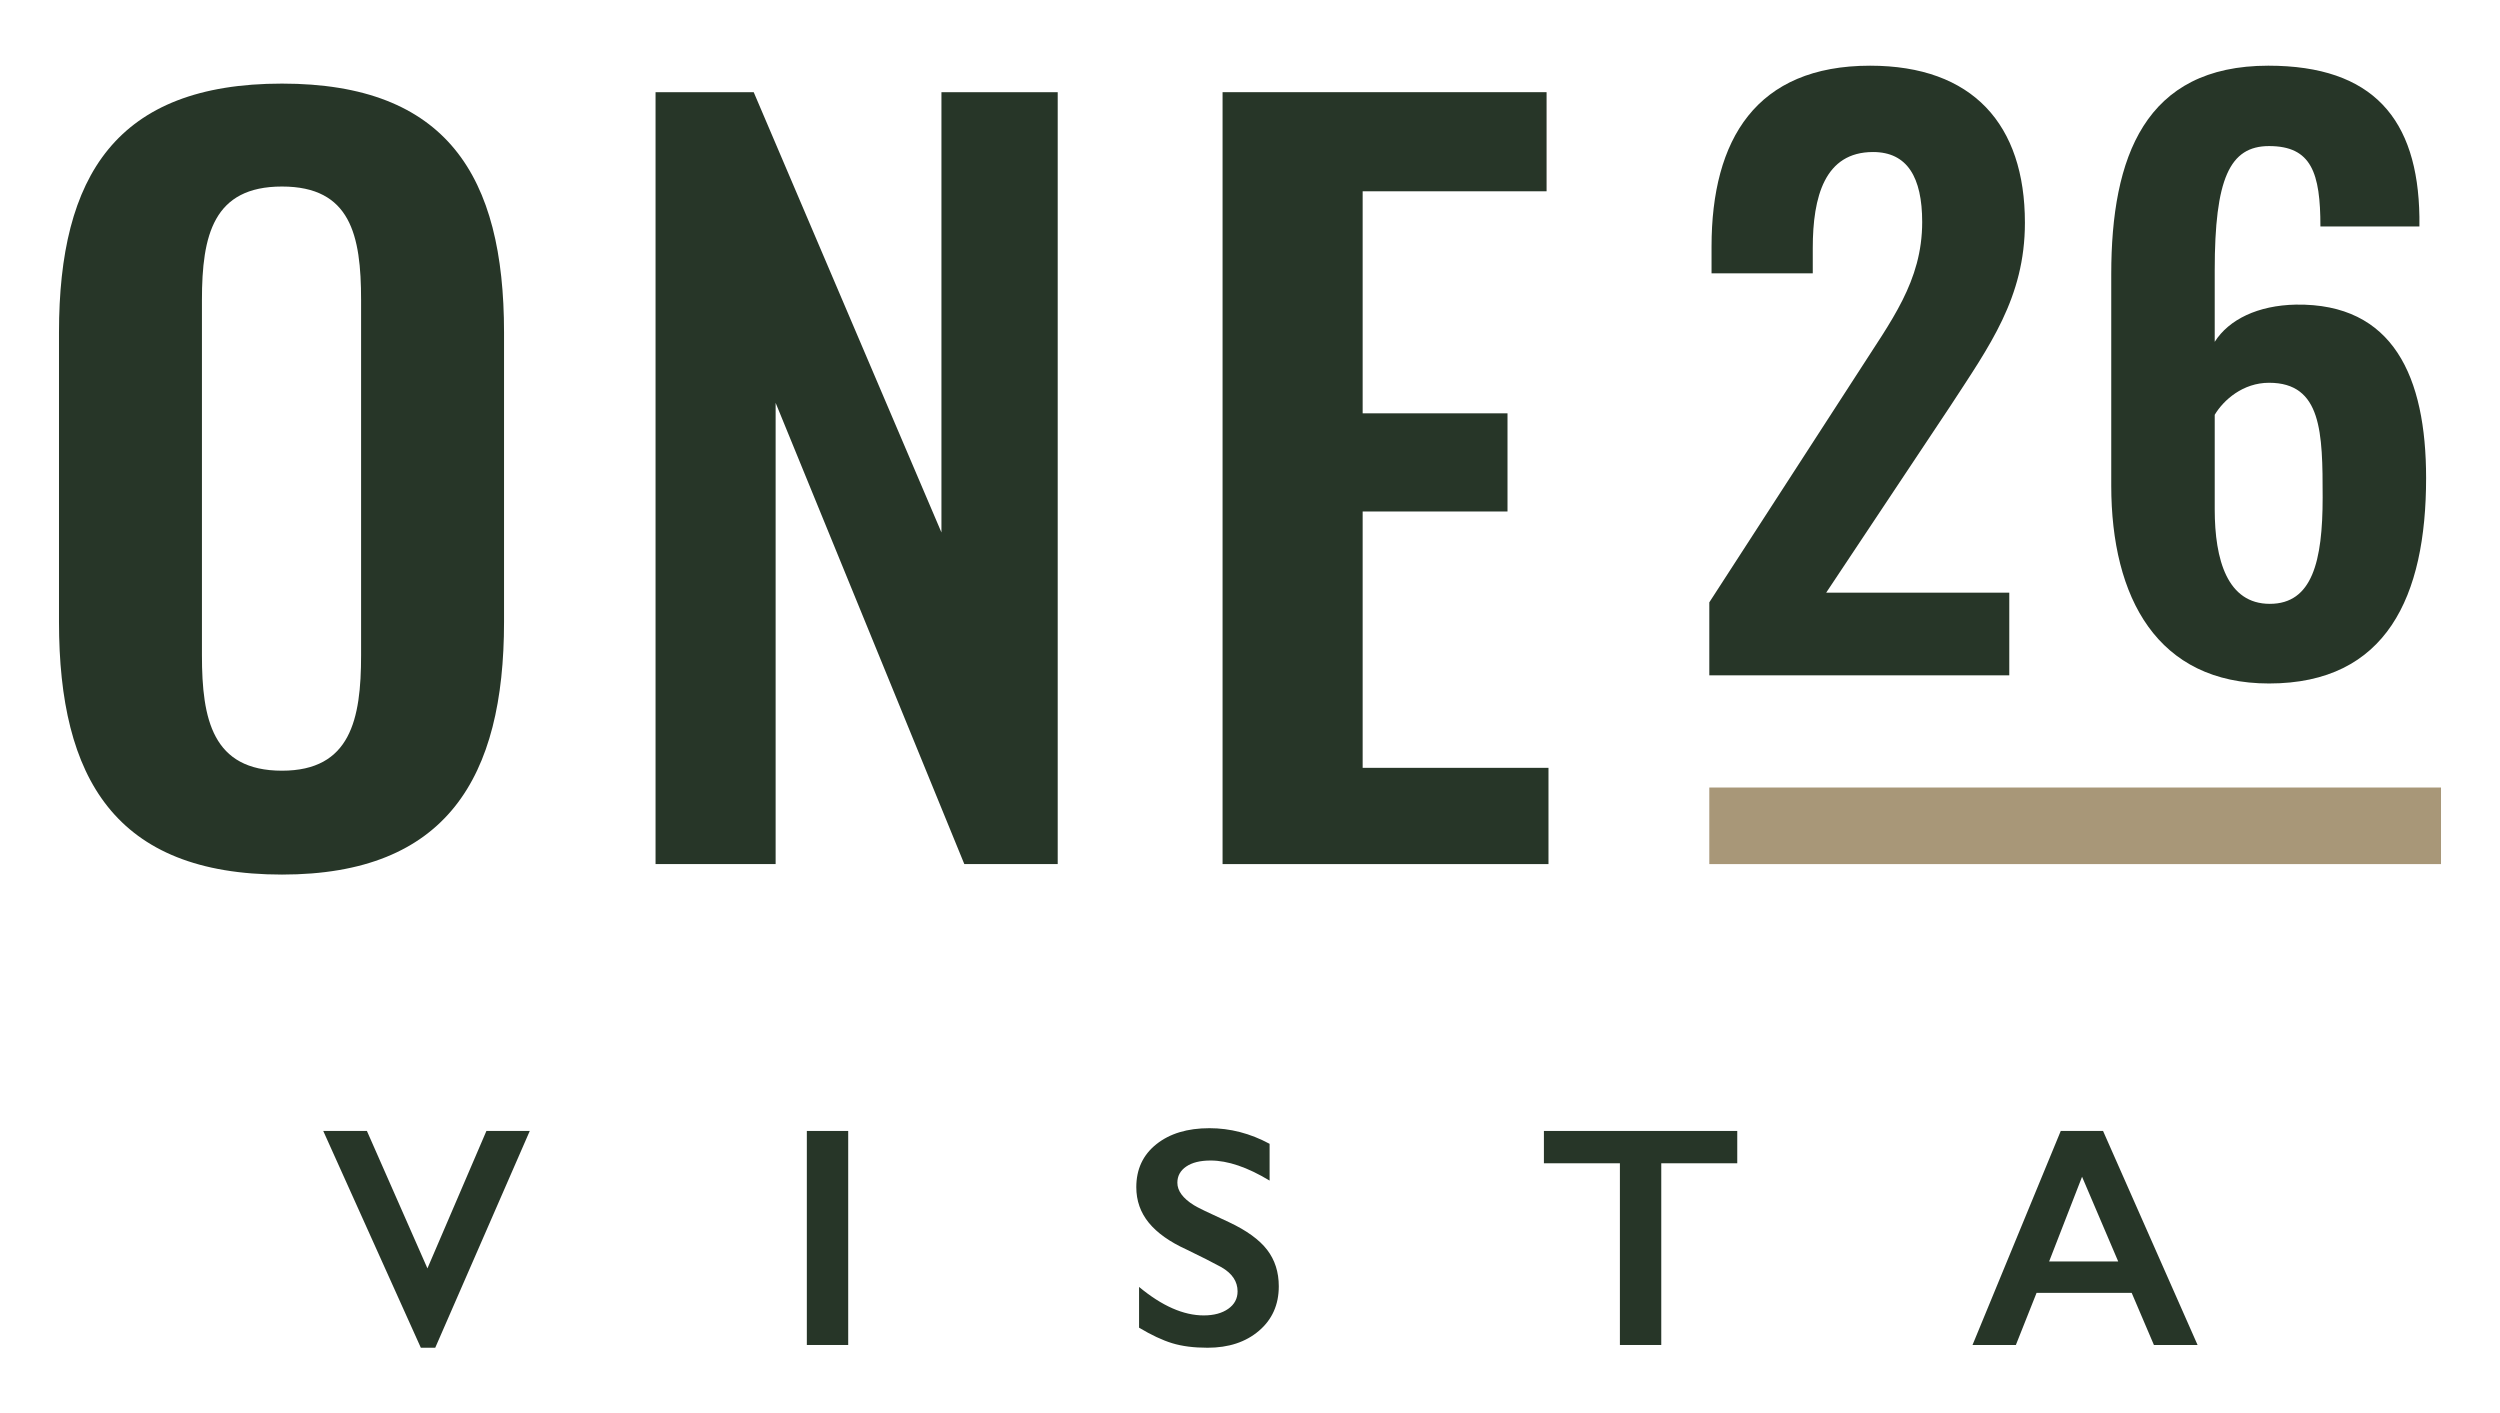 <?xml version="1.0" encoding="UTF-8"?><svg id="a" xmlns="http://www.w3.org/2000/svg" viewBox="0 0 897 507.139"><defs><style>.b{fill:#a89778;}.c{fill:#273628;}</style></defs><rect class="b" x="613.298" y="282.564" width="262.536" height="27.474"/><path class="c" d="M131.648,405.784l21.714,49.311,21.164-49.311h15.556l-33.919,77.785h-5.166l-35.017-77.785h15.668Z"/><path class="c" d="M304.335,405.784v76.796h-14.842v-76.796h14.842Z"/><path class="c" d="M433.93,404.795c7.474,0,14.676,1.869,21.602,5.608v13.194c-7.952-4.803-15.005-7.202-21.164-7.202-3.739,0-6.66.723-8.768,2.172-2.108,1.446-3.161,3.378-3.161,5.798,0,2.895,1.96,5.571,5.883,8.024,1.098.735,5.332,2.786,12.697,6.158,6.303,2.967,10.85,6.267,13.635,9.897,2.783,3.627,4.177,7.988,4.177,13.082,0,6.597-2.374,11.92-7.12,15.97-4.746,4.05-10.895,6.074-18.441,6.074-4.912,0-9.137-.541-12.673-1.621-3.536-1.08-7.504-2.94-11.902-5.58v-14.621c8.209,6.815,15.943,10.223,23.199,10.223,3.63,0,6.561-.786,8.796-2.362,2.235-1.576,3.354-3.666,3.354-6.267,0-3.554-1.945-6.452-5.829-8.687-3.224-1.757-7.383-3.865-12.477-6.322-6.049-2.749-10.565-5.956-13.55-9.618-2.988-3.666-4.483-7.919-4.483-12.755,0-6.449,2.402-11.591,7.202-15.42,4.8-3.829,11.14-5.744,19.022-5.744Z"/><path class="c" d="M623.328,405.784v11.6h-27.264v65.197h-14.842v-65.197h-27.267v-11.6h69.374Z"/><path class="c" d="M754.574,405.784l33.916,76.796h-15.665l-7.973-18.689h-34.136l-7.423,18.689h-15.556l31.662-76.796h15.175ZM735.222,452.621h24.793l-12.973-30.401-11.82,30.401Z"/><path class="c" d="M21.166,223.185v-103.946c0-56.077,20.516-89.243,80.011-89.243,59.153,0,79.67,33.165,79.67,89.243v103.946c0,55.736-20.516,90.613-79.67,90.613-59.837,0-80.011-34.536-80.011-90.613ZM129.558,235.154v-127.541c0-23.251-3.76-40.688-28.38-40.688s-28.722,17.437-28.722,40.688v127.541c0,22.909,3.763,41.371,28.722,41.371,24.621,0,28.38-18.463,28.38-41.371Z"/><path class="c" d="M235.212,33.073h35.219l67.359,157.972V33.073h41.716v276.962h-33.51l-67.701-165.494v165.494h-43.083V33.073Z"/><path class="c" d="M438.657,33.073h116.256v35.561h-65.992v79.67h51.973v35.219h-51.973v91.977h66.676v34.536h-116.94V33.073Z"/><path class="c" d="M613.298,216.125l53.416-82.525c11.751-18.426,22.966-32.582,22.966-53.948,0-16.025-5.342-25.105-17.628-25.105-17.358,0-21.632,16.025-21.632,34.454v9.08h-36.32v-9.615c0-38.459,16.025-64.897,56.885-64.897,36.855,0,55.551,21.097,55.551,56.349,0,26.974-12.819,44.336-26.708,65.702l-44.599,67.033h65.699v29.645h-107.63v-26.172Z"/><path class="c" d="M757.517,174.195v-75.847c0-41.931,12.02-74.779,56.352-74.779,37.657,0,53.682,19.228,54.214,54.214v3.472h-35.519c0-19.228-3.206-28.843-18.429-28.843-14.152,0-19.494,11.751-19.494,44.602v25.637c5.072-8.012,15.489-13.088,29.109-13.354,34.986-.532,46.737,25.906,46.737,62.226,0,42.466-14.155,73.711-56.352,73.711-40.059,0-56.619-30.712-56.619-71.04ZM833.367,178.468c0-23.235-.269-41.129-19.231-41.129-9.346,0-16.291,6.143-19.494,11.485v33.919c0,18.16,4.54,33.916,19.763,33.916s18.962-15.22,18.962-38.189Z"/></svg>